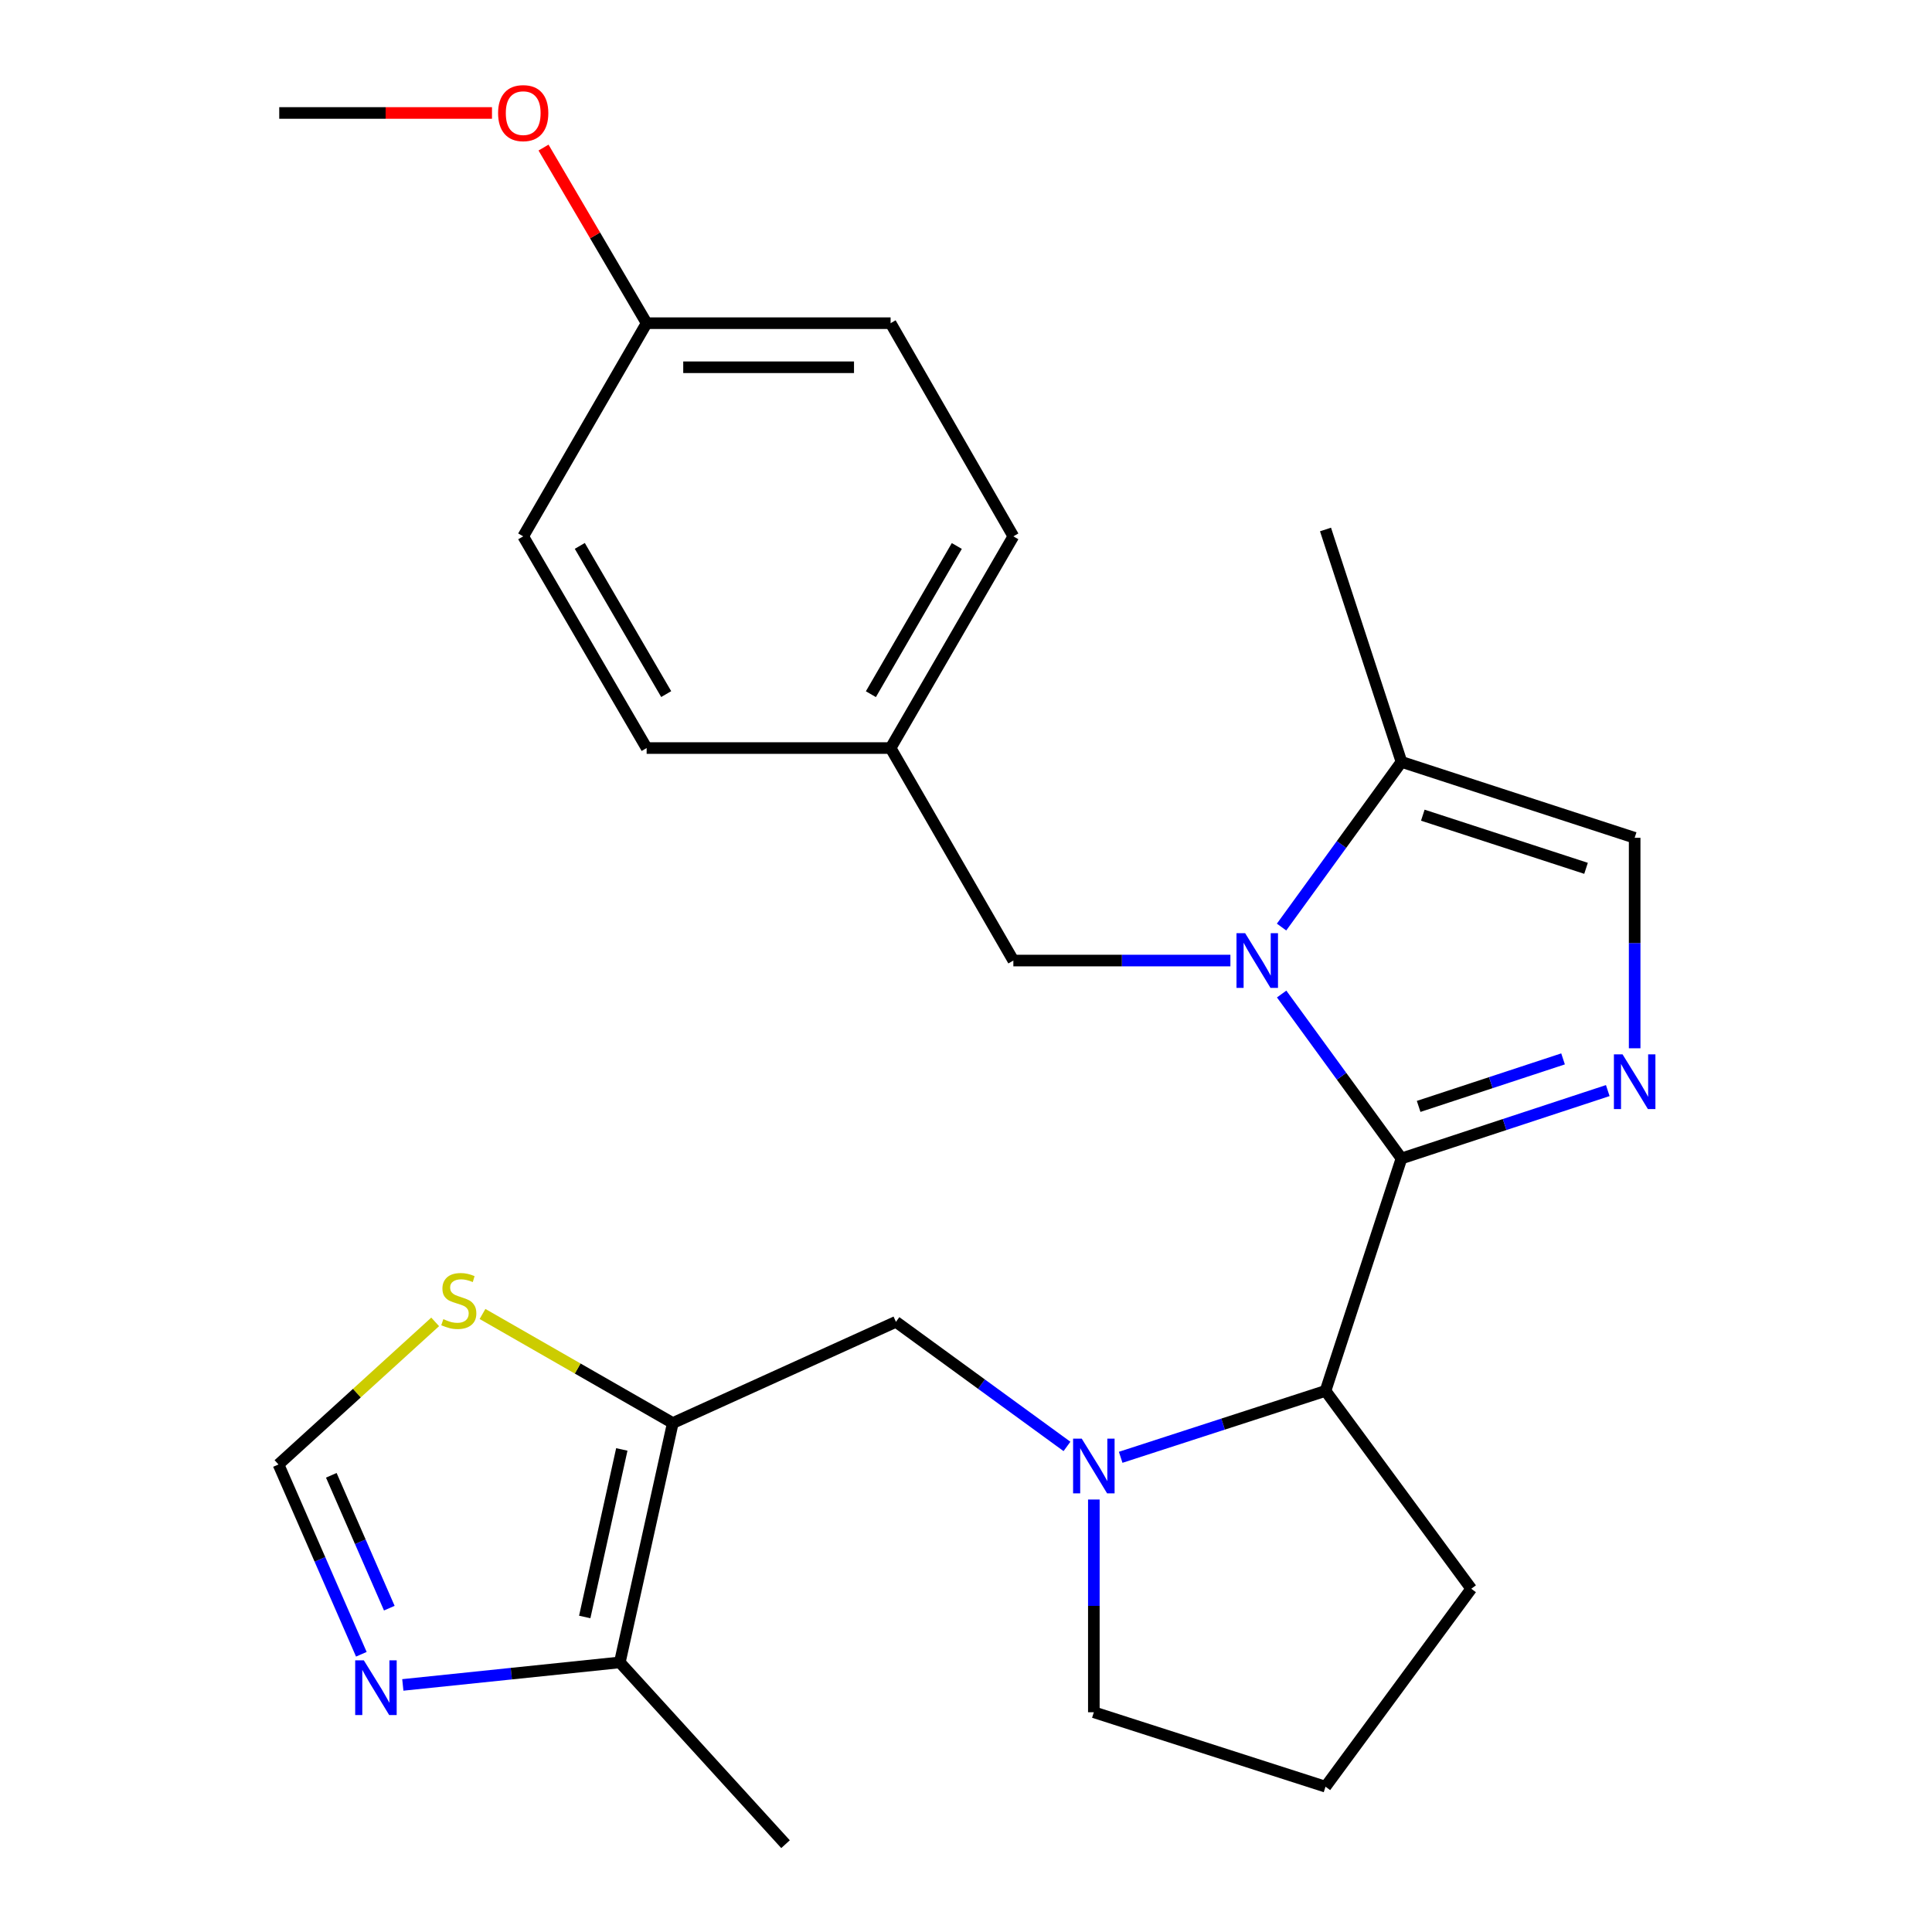 <?xml version='1.0' encoding='iso-8859-1'?>
<svg version='1.1' baseProfile='full'
              xmlns='http://www.w3.org/2000/svg'
                      xmlns:rdkit='http://www.rdkit.org/xml'
                      xmlns:xlink='http://www.w3.org/1999/xlink'
                  xml:space='preserve'
width='1000px' height='1000px' viewBox='0 0 1000 1000'>
<!-- END OF HEADER -->
<rect style='opacity:1.0;fill:#FFFFFF;stroke:none' width='1000' height='1000' x='0' y='0'> </rect>
<path class='bond-0' d='M 725.399,599.613 L 694.388,557.061' style='fill:none;fill-rule:evenodd;stroke:#000000;stroke-width:6px;stroke-linecap:butt;stroke-linejoin:miter;stroke-opacity:1' />
<path class='bond-0' d='M 694.388,557.061 L 663.376,514.508' style='fill:none;fill-rule:evenodd;stroke:#0000FF;stroke-width:6px;stroke-linecap:butt;stroke-linejoin:miter;stroke-opacity:1' />
<path class='bond-1' d='M 725.399,599.613 L 778.79,582.048' style='fill:none;fill-rule:evenodd;stroke:#000000;stroke-width:6px;stroke-linecap:butt;stroke-linejoin:miter;stroke-opacity:1' />
<path class='bond-1' d='M 778.79,582.048 L 832.18,564.483' style='fill:none;fill-rule:evenodd;stroke:#0000FF;stroke-width:6px;stroke-linecap:butt;stroke-linejoin:miter;stroke-opacity:1' />
<path class='bond-1' d='M 734.287,572.673 L 771.66,560.377' style='fill:none;fill-rule:evenodd;stroke:#000000;stroke-width:6px;stroke-linecap:butt;stroke-linejoin:miter;stroke-opacity:1' />
<path class='bond-1' d='M 771.66,560.377 L 809.033,548.082' style='fill:none;fill-rule:evenodd;stroke:#0000FF;stroke-width:6px;stroke-linecap:butt;stroke-linejoin:miter;stroke-opacity:1' />
<path class='bond-4' d='M 725.399,599.613 L 686.083,719.918' style='fill:none;fill-rule:evenodd;stroke:#000000;stroke-width:6px;stroke-linecap:butt;stroke-linejoin:miter;stroke-opacity:1' />
<path class='bond-5' d='M 663.334,479.843 L 694.366,437.098' style='fill:none;fill-rule:evenodd;stroke:#0000FF;stroke-width:6px;stroke-linecap:butt;stroke-linejoin:miter;stroke-opacity:1' />
<path class='bond-5' d='M 694.366,437.098 L 725.399,394.353' style='fill:none;fill-rule:evenodd;stroke:#000000;stroke-width:6px;stroke-linecap:butt;stroke-linejoin:miter;stroke-opacity:1' />
<path class='bond-12' d='M 636.851,497.179 L 580.681,497.179' style='fill:none;fill-rule:evenodd;stroke:#0000FF;stroke-width:6px;stroke-linecap:butt;stroke-linejoin:miter;stroke-opacity:1' />
<path class='bond-12' d='M 580.681,497.179 L 524.511,497.179' style='fill:none;fill-rule:evenodd;stroke:#000000;stroke-width:6px;stroke-linecap:butt;stroke-linejoin:miter;stroke-opacity:1' />
<path class='bond-6' d='M 846.097,542.588 L 846.097,488.116' style='fill:none;fill-rule:evenodd;stroke:#0000FF;stroke-width:6px;stroke-linecap:butt;stroke-linejoin:miter;stroke-opacity:1' />
<path class='bond-6' d='M 846.097,488.116 L 846.097,433.643' style='fill:none;fill-rule:evenodd;stroke:#000000;stroke-width:6px;stroke-linecap:butt;stroke-linejoin:miter;stroke-opacity:1' />
<path class='bond-2' d='M 580.063,754.298 L 633.073,737.108' style='fill:none;fill-rule:evenodd;stroke:#0000FF;stroke-width:6px;stroke-linecap:butt;stroke-linejoin:miter;stroke-opacity:1' />
<path class='bond-2' d='M 633.073,737.108 L 686.083,719.918' style='fill:none;fill-rule:evenodd;stroke:#000000;stroke-width:6px;stroke-linecap:butt;stroke-linejoin:miter;stroke-opacity:1' />
<path class='bond-9' d='M 552.263,748.67 L 508,716.423' style='fill:none;fill-rule:evenodd;stroke:#0000FF;stroke-width:6px;stroke-linecap:butt;stroke-linejoin:miter;stroke-opacity:1' />
<path class='bond-9' d='M 508,716.423 L 463.738,684.177' style='fill:none;fill-rule:evenodd;stroke:#000000;stroke-width:6px;stroke-linecap:butt;stroke-linejoin:miter;stroke-opacity:1' />
<path class='bond-14' d='M 566.171,776.149 L 566.171,831.203' style='fill:none;fill-rule:evenodd;stroke:#0000FF;stroke-width:6px;stroke-linecap:butt;stroke-linejoin:miter;stroke-opacity:1' />
<path class='bond-14' d='M 566.171,831.203 L 566.171,886.256' style='fill:none;fill-rule:evenodd;stroke:#000000;stroke-width:6px;stroke-linecap:butt;stroke-linejoin:miter;stroke-opacity:1' />
<path class='bond-3' d='M 348.236,736.572 L 463.738,684.177' style='fill:none;fill-rule:evenodd;stroke:#000000;stroke-width:6px;stroke-linecap:butt;stroke-linejoin:miter;stroke-opacity:1' />
<path class='bond-8' d='M 348.236,736.572 L 320.822,860.451' style='fill:none;fill-rule:evenodd;stroke:#000000;stroke-width:6px;stroke-linecap:butt;stroke-linejoin:miter;stroke-opacity:1' />
<path class='bond-8' d='M 321.849,750.225 L 302.659,836.94' style='fill:none;fill-rule:evenodd;stroke:#000000;stroke-width:6px;stroke-linecap:butt;stroke-linejoin:miter;stroke-opacity:1' />
<path class='bond-10' d='M 348.236,736.572 L 298.992,708.341' style='fill:none;fill-rule:evenodd;stroke:#000000;stroke-width:6px;stroke-linecap:butt;stroke-linejoin:miter;stroke-opacity:1' />
<path class='bond-10' d='M 298.992,708.341 L 249.747,680.109' style='fill:none;fill-rule:evenodd;stroke:#CCCC00;stroke-width:6px;stroke-linecap:butt;stroke-linejoin:miter;stroke-opacity:1' />
<path class='bond-20' d='M 686.083,719.918 L 761.521,822.339' style='fill:none;fill-rule:evenodd;stroke:#000000;stroke-width:6px;stroke-linecap:butt;stroke-linejoin:miter;stroke-opacity:1' />
<path class='bond-22' d='M 725.399,394.353 L 686.083,274.061' style='fill:none;fill-rule:evenodd;stroke:#000000;stroke-width:6px;stroke-linecap:butt;stroke-linejoin:miter;stroke-opacity:1' />
<path class='bond-26' d='M 725.399,394.353 L 846.097,433.643' style='fill:none;fill-rule:evenodd;stroke:#000000;stroke-width:6px;stroke-linecap:butt;stroke-linejoin:miter;stroke-opacity:1' />
<path class='bond-26' d='M 736.442,421.939 L 820.93,449.443' style='fill:none;fill-rule:evenodd;stroke:#000000;stroke-width:6px;stroke-linecap:butt;stroke-linejoin:miter;stroke-opacity:1' />
<path class='bond-7' d='M 208.498,872.112 L 264.66,866.282' style='fill:none;fill-rule:evenodd;stroke:#0000FF;stroke-width:6px;stroke-linecap:butt;stroke-linejoin:miter;stroke-opacity:1' />
<path class='bond-7' d='M 264.66,866.282 L 320.822,860.451' style='fill:none;fill-rule:evenodd;stroke:#000000;stroke-width:6px;stroke-linecap:butt;stroke-linejoin:miter;stroke-opacity:1' />
<path class='bond-29' d='M 187.028,856.244 L 165.585,807.124' style='fill:none;fill-rule:evenodd;stroke:#0000FF;stroke-width:6px;stroke-linecap:butt;stroke-linejoin:miter;stroke-opacity:1' />
<path class='bond-29' d='M 165.585,807.124 L 144.142,758.005' style='fill:none;fill-rule:evenodd;stroke:#000000;stroke-width:6px;stroke-linecap:butt;stroke-linejoin:miter;stroke-opacity:1' />
<path class='bond-29' d='M 201.503,832.381 L 186.493,797.997' style='fill:none;fill-rule:evenodd;stroke:#0000FF;stroke-width:6px;stroke-linecap:butt;stroke-linejoin:miter;stroke-opacity:1' />
<path class='bond-29' d='M 186.493,797.997 L 171.483,763.613' style='fill:none;fill-rule:evenodd;stroke:#000000;stroke-width:6px;stroke-linecap:butt;stroke-linejoin:miter;stroke-opacity:1' />
<path class='bond-23' d='M 320.822,860.451 L 406.589,954.545' style='fill:none;fill-rule:evenodd;stroke:#000000;stroke-width:6px;stroke-linecap:butt;stroke-linejoin:miter;stroke-opacity:1' />
<path class='bond-11' d='M 225.241,684.207 L 184.691,721.106' style='fill:none;fill-rule:evenodd;stroke:#CCCC00;stroke-width:6px;stroke-linecap:butt;stroke-linejoin:miter;stroke-opacity:1' />
<path class='bond-11' d='M 184.691,721.106 L 144.142,758.005' style='fill:none;fill-rule:evenodd;stroke:#000000;stroke-width:6px;stroke-linecap:butt;stroke-linejoin:miter;stroke-opacity:1' />
<path class='bond-13' d='M 524.511,497.179 L 460.975,387.192' style='fill:none;fill-rule:evenodd;stroke:#000000;stroke-width:6px;stroke-linecap:butt;stroke-linejoin:miter;stroke-opacity:1' />
<path class='bond-16' d='M 460.975,387.192 L 334.7,387.192' style='fill:none;fill-rule:evenodd;stroke:#000000;stroke-width:6px;stroke-linecap:butt;stroke-linejoin:miter;stroke-opacity:1' />
<path class='bond-17' d='M 460.975,387.192 L 524.511,277.609' style='fill:none;fill-rule:evenodd;stroke:#000000;stroke-width:6px;stroke-linecap:butt;stroke-linejoin:miter;stroke-opacity:1' />
<path class='bond-17' d='M 450.769,359.311 L 495.244,282.603' style='fill:none;fill-rule:evenodd;stroke:#000000;stroke-width:6px;stroke-linecap:butt;stroke-linejoin:miter;stroke-opacity:1' />
<path class='bond-27' d='M 566.171,886.256 L 686.083,924.786' style='fill:none;fill-rule:evenodd;stroke:#000000;stroke-width:6px;stroke-linecap:butt;stroke-linejoin:miter;stroke-opacity:1' />
<path class='bond-15' d='M 334.7,167.279 L 460.975,167.279' style='fill:none;fill-rule:evenodd;stroke:#000000;stroke-width:6px;stroke-linecap:butt;stroke-linejoin:miter;stroke-opacity:1' />
<path class='bond-15' d='M 353.641,190.093 L 442.033,190.093' style='fill:none;fill-rule:evenodd;stroke:#000000;stroke-width:6px;stroke-linecap:butt;stroke-linejoin:miter;stroke-opacity:1' />
<path class='bond-21' d='M 334.7,167.279 L 308.014,121.832' style='fill:none;fill-rule:evenodd;stroke:#000000;stroke-width:6px;stroke-linecap:butt;stroke-linejoin:miter;stroke-opacity:1' />
<path class='bond-21' d='M 308.014,121.832 L 281.328,76.385' style='fill:none;fill-rule:evenodd;stroke:#FF0000;stroke-width:6px;stroke-linecap:butt;stroke-linejoin:miter;stroke-opacity:1' />
<path class='bond-28' d='M 334.7,167.279 L 270.809,277.609' style='fill:none;fill-rule:evenodd;stroke:#000000;stroke-width:6px;stroke-linecap:butt;stroke-linejoin:miter;stroke-opacity:1' />
<path class='bond-19' d='M 334.7,387.192 L 270.809,277.609' style='fill:none;fill-rule:evenodd;stroke:#000000;stroke-width:6px;stroke-linecap:butt;stroke-linejoin:miter;stroke-opacity:1' />
<path class='bond-19' d='M 344.825,359.263 L 300.101,282.556' style='fill:none;fill-rule:evenodd;stroke:#000000;stroke-width:6px;stroke-linecap:butt;stroke-linejoin:miter;stroke-opacity:1' />
<path class='bond-18' d='M 524.511,277.609 L 460.975,167.279' style='fill:none;fill-rule:evenodd;stroke:#000000;stroke-width:6px;stroke-linecap:butt;stroke-linejoin:miter;stroke-opacity:1' />
<path class='bond-24' d='M 761.521,822.339 L 686.083,924.786' style='fill:none;fill-rule:evenodd;stroke:#000000;stroke-width:6px;stroke-linecap:butt;stroke-linejoin:miter;stroke-opacity:1' />
<path class='bond-25' d='M 254.652,58.47 L 199.593,58.47' style='fill:none;fill-rule:evenodd;stroke:#FF0000;stroke-width:6px;stroke-linecap:butt;stroke-linejoin:miter;stroke-opacity:1' />
<path class='bond-25' d='M 199.593,58.47 L 144.534,58.47' style='fill:none;fill-rule:evenodd;stroke:#000000;stroke-width:6px;stroke-linecap:butt;stroke-linejoin:miter;stroke-opacity:1' />
<path  class='atom-1' d='M 644.487 483.019
L 653.767 498.019
Q 654.687 499.499, 656.167 502.179
Q 657.647 504.859, 657.727 505.019
L 657.727 483.019
L 661.487 483.019
L 661.487 511.339
L 657.607 511.339
L 647.647 494.939
Q 646.487 493.019, 645.247 490.819
Q 644.047 488.619, 643.687 487.939
L 643.687 511.339
L 640.007 511.339
L 640.007 483.019
L 644.487 483.019
' fill='#0000FF'/>
<path  class='atom-2' d='M 839.837 545.745
L 849.117 560.745
Q 850.037 562.225, 851.517 564.905
Q 852.997 567.585, 853.077 567.745
L 853.077 545.745
L 856.837 545.745
L 856.837 574.065
L 852.957 574.065
L 842.997 557.665
Q 841.837 555.745, 840.597 553.545
Q 839.397 551.345, 839.037 550.665
L 839.037 574.065
L 835.357 574.065
L 835.357 545.745
L 839.837 545.745
' fill='#0000FF'/>
<path  class='atom-3' d='M 559.911 744.643
L 569.191 759.643
Q 570.111 761.123, 571.591 763.803
Q 573.071 766.483, 573.151 766.643
L 573.151 744.643
L 576.911 744.643
L 576.911 772.963
L 573.031 772.963
L 563.071 756.563
Q 561.911 754.643, 560.671 752.443
Q 559.471 750.243, 559.111 749.563
L 559.111 772.963
L 555.431 772.963
L 555.431 744.643
L 559.911 744.643
' fill='#0000FF'/>
<path  class='atom-8' d='M 188.325 859.396
L 197.605 874.396
Q 198.525 875.876, 200.005 878.556
Q 201.485 881.236, 201.565 881.396
L 201.565 859.396
L 205.325 859.396
L 205.325 887.716
L 201.445 887.716
L 191.485 871.316
Q 190.325 869.396, 189.085 867.196
Q 187.885 864.996, 187.525 864.316
L 187.525 887.716
L 183.845 887.716
L 183.845 859.396
L 188.325 859.396
' fill='#0000FF'/>
<path  class='atom-11' d='M 229.475 682.794
Q 229.795 682.914, 231.115 683.474
Q 232.435 684.034, 233.875 684.394
Q 235.355 684.714, 236.795 684.714
Q 239.475 684.714, 241.035 683.434
Q 242.595 682.114, 242.595 679.834
Q 242.595 678.274, 241.795 677.314
Q 241.035 676.354, 239.835 675.834
Q 238.635 675.314, 236.635 674.714
Q 234.115 673.954, 232.595 673.234
Q 231.115 672.514, 230.035 670.994
Q 228.995 669.474, 228.995 666.914
Q 228.995 663.354, 231.395 661.154
Q 233.835 658.954, 238.635 658.954
Q 241.915 658.954, 245.635 660.514
L 244.715 663.594
Q 241.315 662.194, 238.755 662.194
Q 235.995 662.194, 234.475 663.354
Q 232.955 664.474, 232.995 666.434
Q 232.995 667.954, 233.755 668.874
Q 234.555 669.794, 235.675 670.314
Q 236.835 670.834, 238.755 671.434
Q 241.315 672.234, 242.835 673.034
Q 244.355 673.834, 245.435 675.474
Q 246.555 677.074, 246.555 679.834
Q 246.555 683.754, 243.915 685.874
Q 241.315 687.954, 236.955 687.954
Q 234.435 687.954, 232.515 687.394
Q 230.635 686.874, 228.395 685.954
L 229.475 682.794
' fill='#CCCC00'/>
<path  class='atom-22' d='M 257.809 58.55
Q 257.809 51.75, 261.169 47.95
Q 264.529 44.15, 270.809 44.15
Q 277.089 44.15, 280.449 47.95
Q 283.809 51.75, 283.809 58.55
Q 283.809 65.43, 280.409 69.35
Q 277.009 73.23, 270.809 73.23
Q 264.569 73.23, 261.169 69.35
Q 257.809 65.47, 257.809 58.55
M 270.809 70.03
Q 275.129 70.03, 277.449 67.15
Q 279.809 64.23, 279.809 58.55
Q 279.809 52.99, 277.449 50.19
Q 275.129 47.35, 270.809 47.35
Q 266.489 47.35, 264.129 50.15
Q 261.809 52.95, 261.809 58.55
Q 261.809 64.27, 264.129 67.15
Q 266.489 70.03, 270.809 70.03
' fill='#FF0000'/>
</svg>
